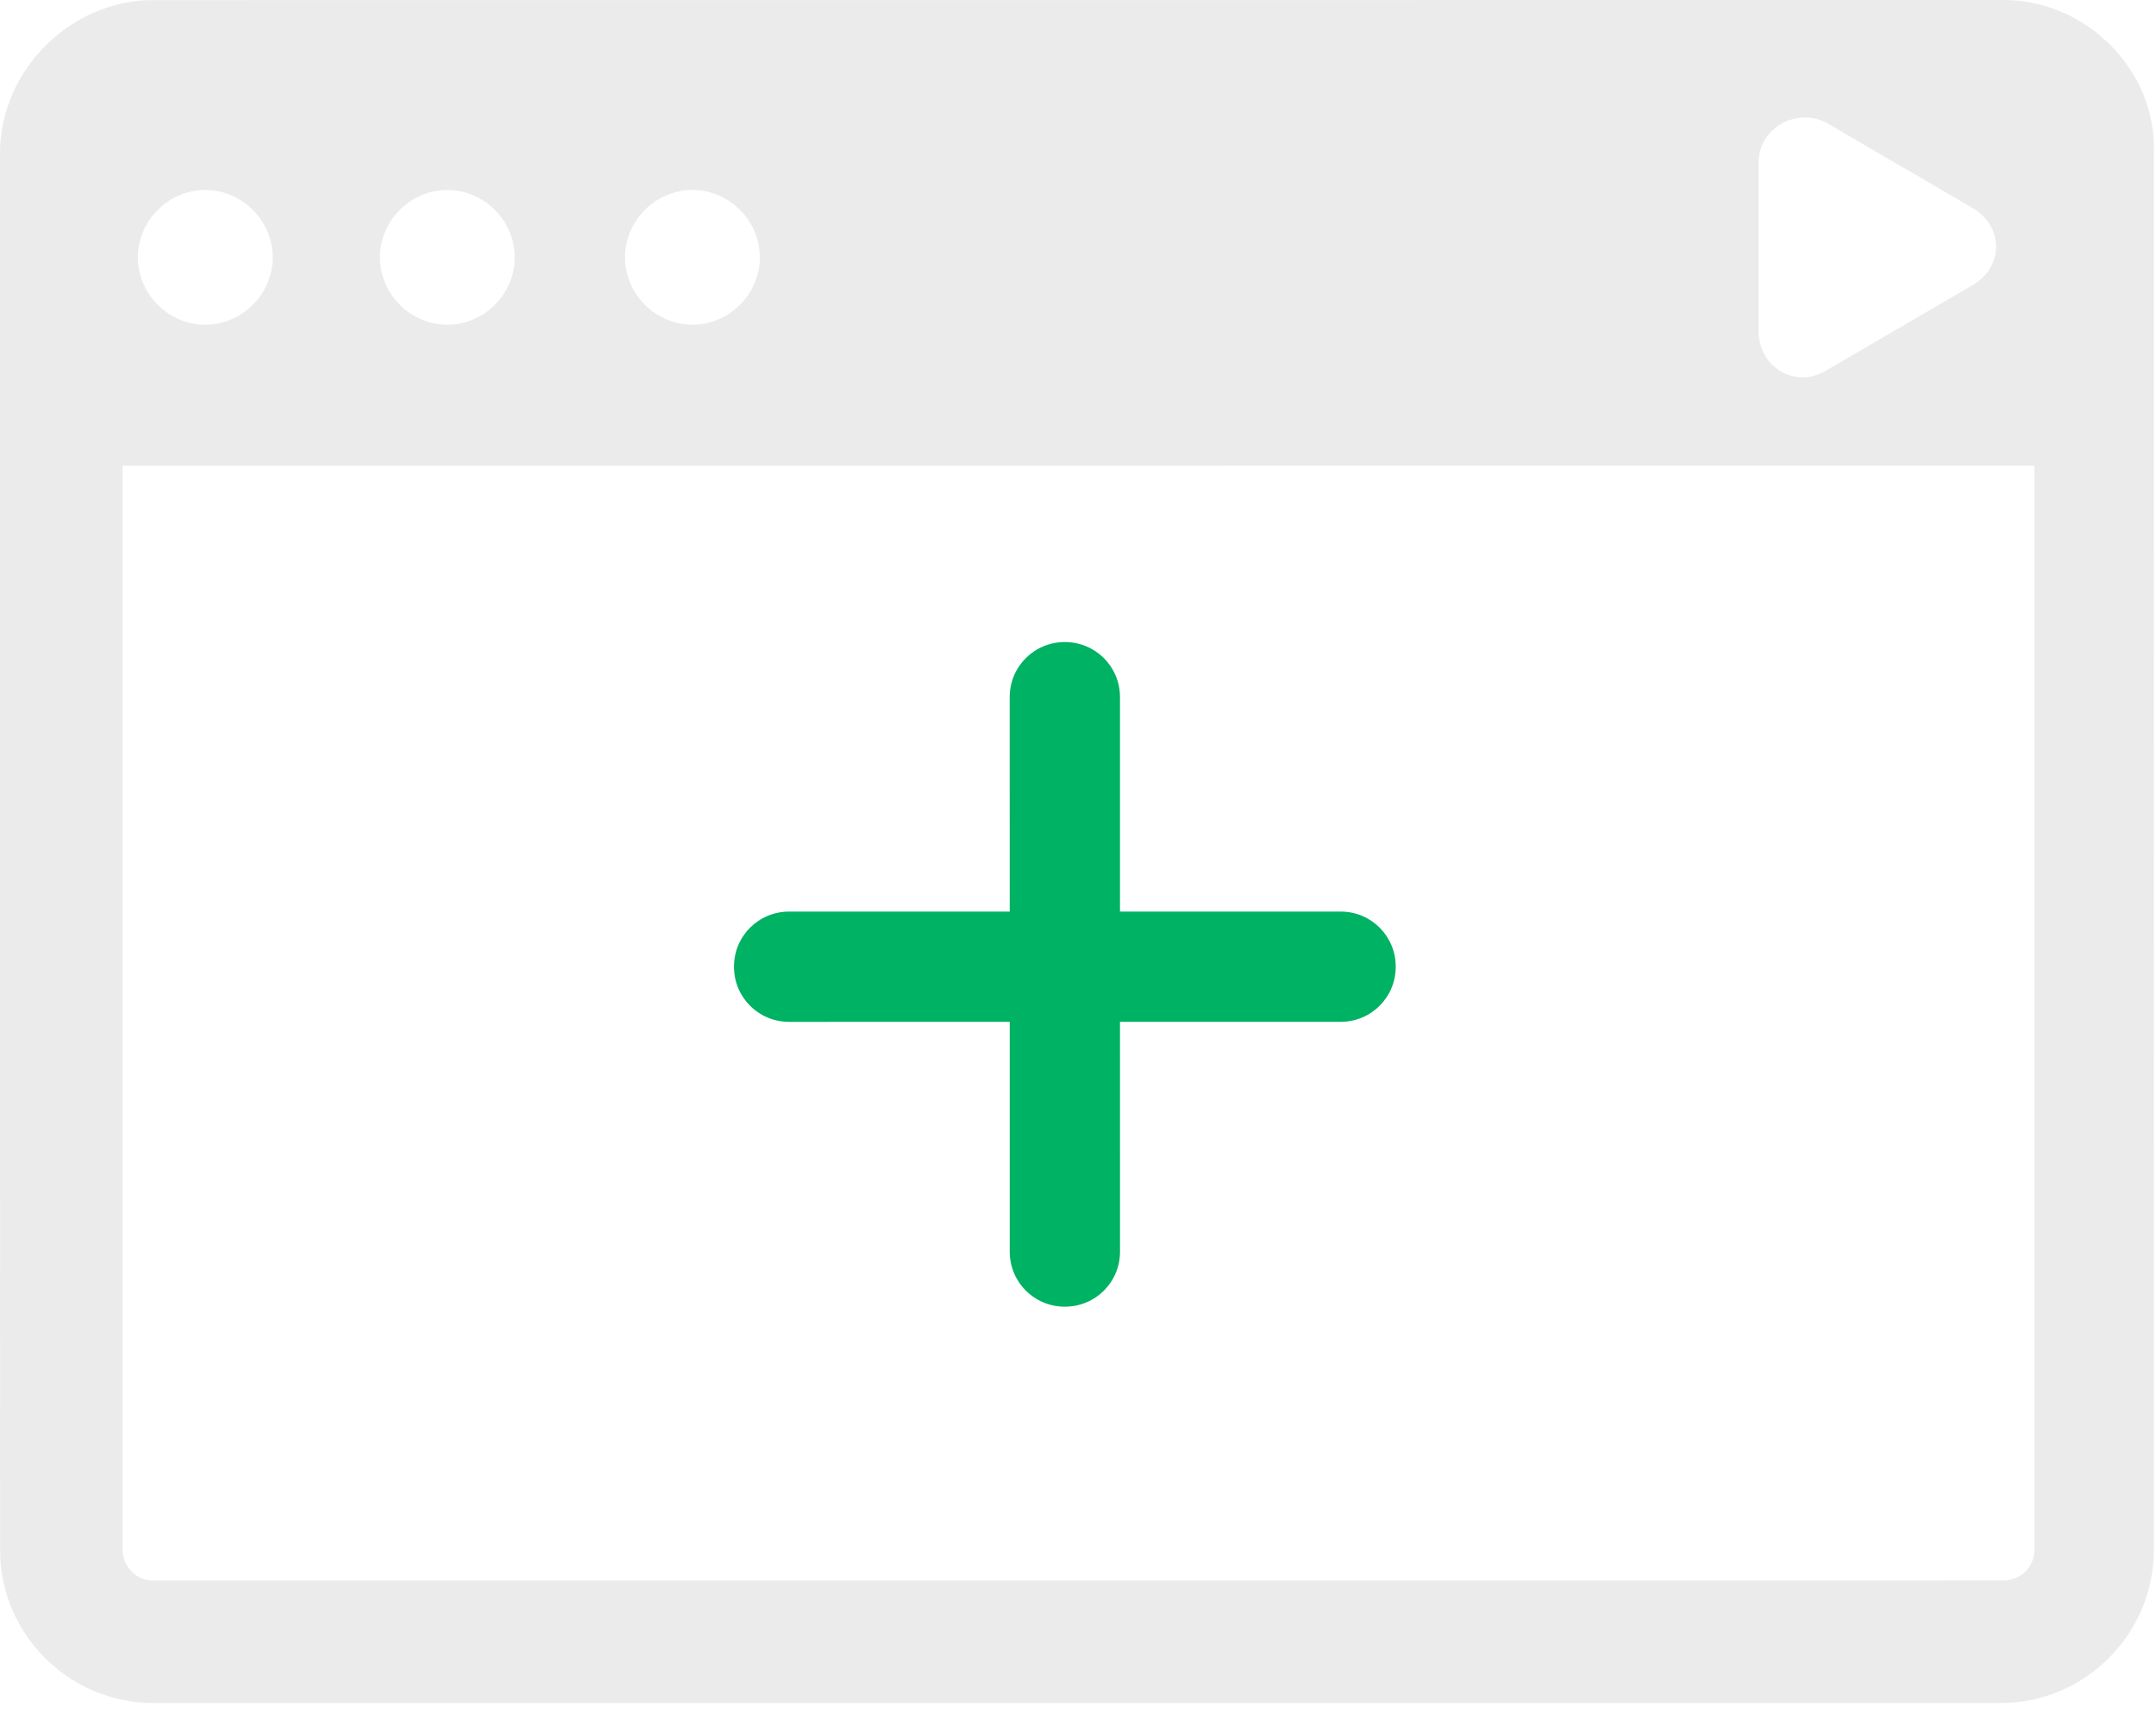 <svg xmlns="http://www.w3.org/2000/svg" width="94" height="75" fill="#FF0000" viewBox="0 0 94 75"><path d="M58.449 39.755L48.831 39.755L48.831 30.405C48.831 29.069 47.762 28.001 46.426 28.001C45.091 28.001 44.022 29.069 44.022 30.405L44.023 39.756L34.405 39.756C33.069 39.756 32.001 40.825 32.001 42.16C32.001 43.496 33.069 44.565 34.405 44.565L44.023 44.564L44.023 54.583C44.023 55.919 45.092 56.987 46.428 56.987C47.763 56.987 48.832 55.918 48.832 54.583L48.831 44.564L58.449 44.564C59.785 44.564 60.853 43.495 60.853 42.159C60.853 40.824 59.785 39.755 58.449 39.755Z" fill="#00B263"></path><path d="M87.36 0L6.679 0.004C3.072 0.004 0 3.076 0 6.683L0.003 67.594C0.003 71.335 3.075 74.273 6.682 74.273L87.23 74.27C90.97 74.27 93.908 71.197 93.908 67.591L93.906 6.679C94.039 3.072 90.967 0 87.36 0ZM76.674 7.08C76.674 5.611 78.277 4.676 79.613 5.344L86.025 9.084C87.361 9.885 87.361 11.622 86.025 12.423L79.613 16.163C78.278 16.965 76.674 16.03 76.674 14.427L76.674 7.08ZM30.189 8.284C31.792 8.284 33.128 9.62 33.128 11.223C33.128 12.826 31.792 14.162 30.189 14.162C28.586 14.162 27.25 12.826 27.25 11.223C27.25 9.62 28.586 8.284 30.189 8.284ZM19.503 8.285C21.106 8.285 22.442 9.621 22.442 11.223C22.442 12.826 21.106 14.162 19.503 14.162C17.9 14.162 16.564 12.827 16.564 11.224C16.564 9.621 17.9 8.285 19.503 8.285ZM8.95 8.285C10.553 8.285 11.889 9.621 11.889 11.224C11.889 12.827 10.553 14.163 8.95 14.163C7.347 14.163 6.012 12.827 6.011 11.224C6.011 9.621 7.347 8.285 8.95 8.285ZM88.699 67.591C88.699 68.392 88.031 68.927 87.363 68.927L6.682 68.93C5.88 68.93 5.346 68.262 5.346 67.594L5.344 20.307L88.697 20.304L88.699 67.591Z" fill="#D9D9D9" fill-opacity="0.5"></path></svg>
